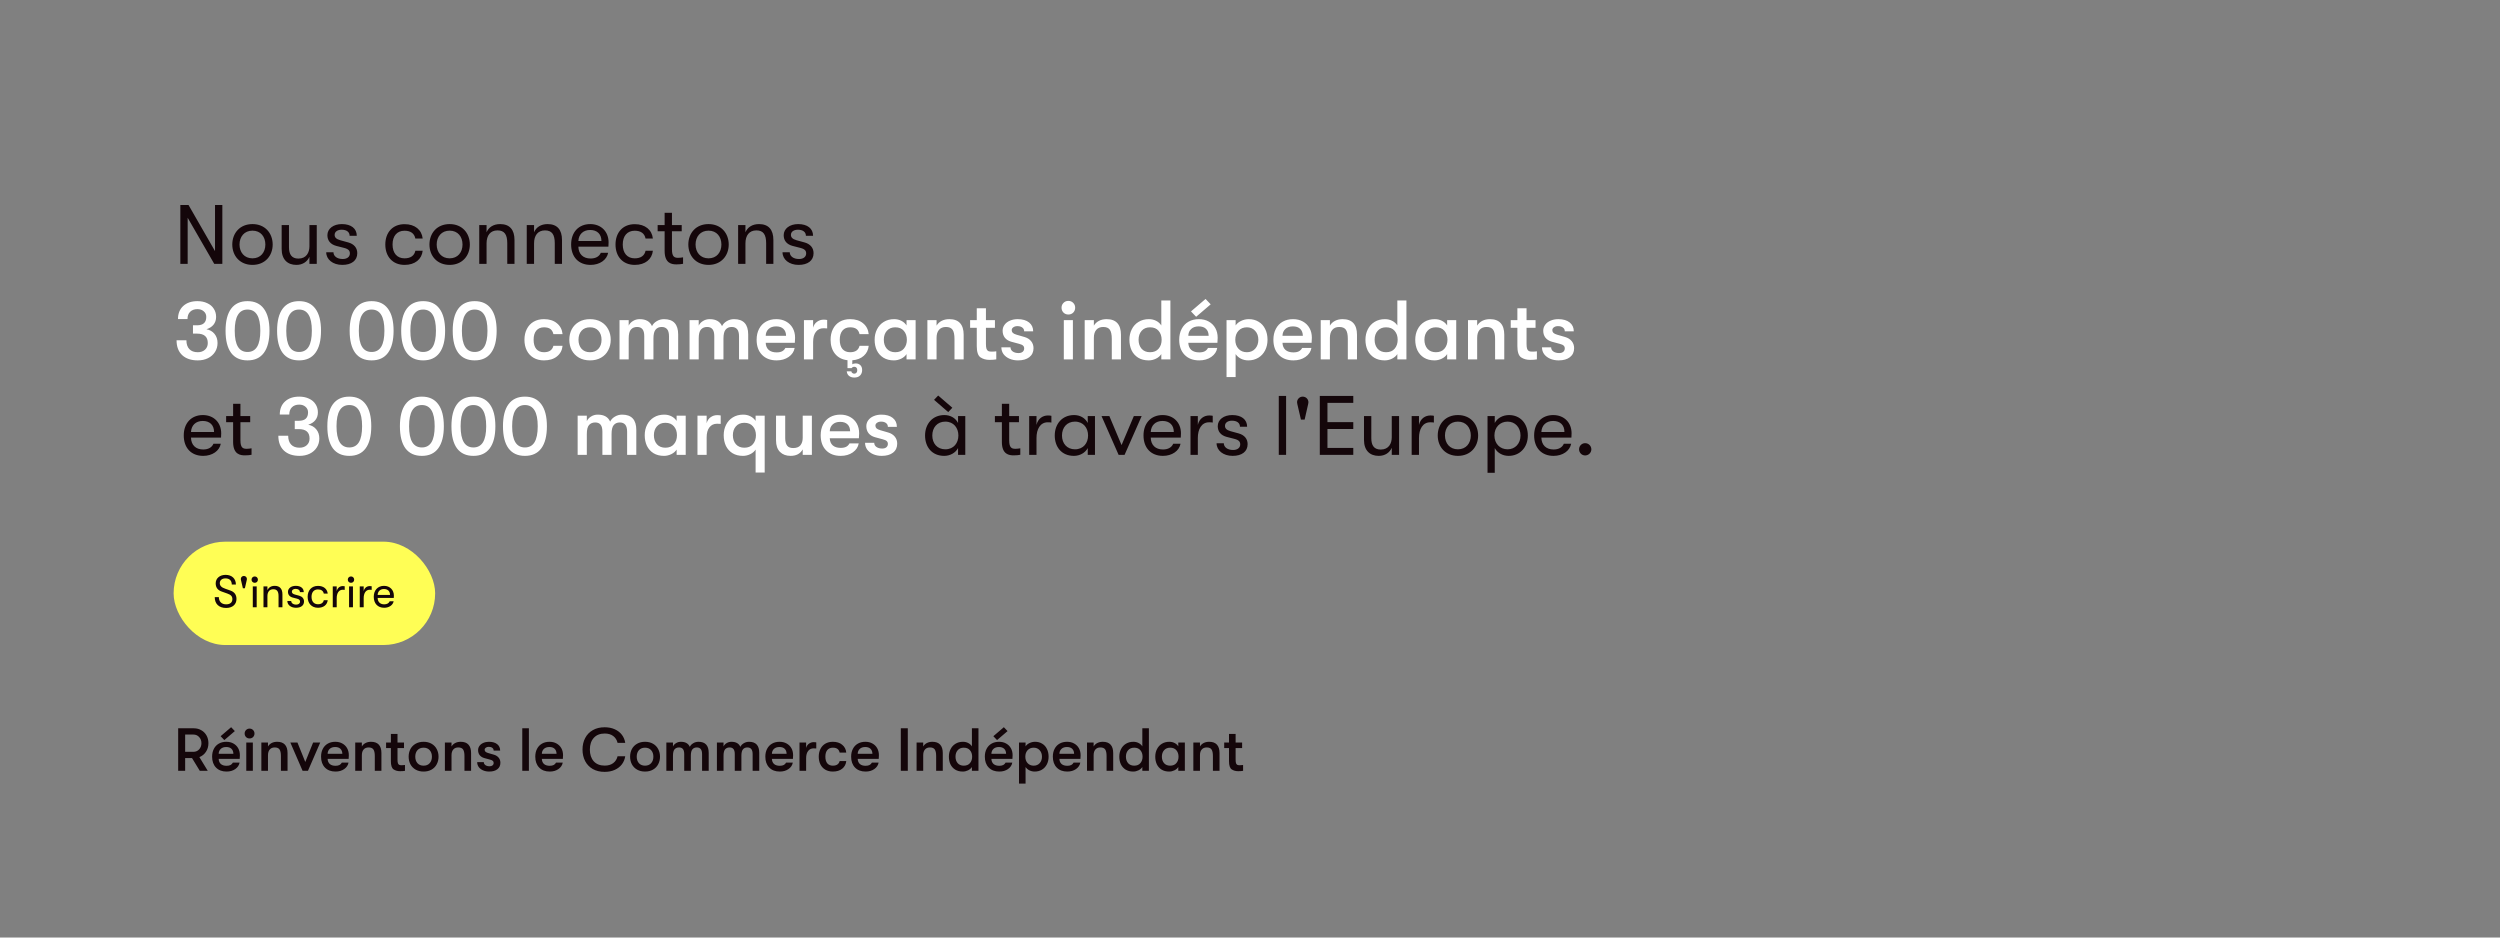 <svg width="1440" height="540" viewBox="0 0 1440 540" fill="none" xmlns="http://www.w3.org/2000/svg">
<rect x="0" y="0" width="1440" height="540" fill="#808080" stroke="none"/>
<rect x="100" y="312" width="150.649" height="59.532" rx="29.766" fill="#FFFE55"/>
<path d="M130.277 350.183C133.898 350.183 136.216 348.151 136.216 345.026C136.216 342.551 134.991 340.937 132.647 340.129L129.835 339.139C127.595 338.384 126.605 337.42 126.605 335.884C126.605 334.243 127.855 333.149 129.887 333.149C132.205 333.149 133.507 334.451 133.507 336.691H135.877C135.877 333.305 133.559 331.118 129.965 331.118C126.579 331.118 124.235 333.097 124.235 336.014C124.235 338.436 125.459 340.025 127.907 340.806L130.928 341.874C133.038 342.603 133.845 343.489 133.845 345.104C133.845 347.005 132.543 348.099 130.251 348.099C127.647 348.099 126.058 346.51 126.058 343.958H123.688C123.688 347.865 126.136 350.183 130.277 350.183ZM142.223 333.488C142.223 332.524 141.441 331.743 140.452 331.743C139.488 331.743 138.707 332.524 138.707 333.488C138.707 333.67 138.733 333.852 138.785 334.035L139.905 338.853H141.051L142.145 334.035C142.197 333.852 142.223 333.644 142.223 333.488ZM146.732 335.701C147.799 335.701 148.555 334.894 148.555 333.878C148.555 332.863 147.799 332.029 146.732 332.029C145.638 332.029 144.882 332.863 144.882 333.878C144.882 334.894 145.638 335.701 146.732 335.701ZM147.851 349.766V337.759H145.612V349.766H147.851ZM154.033 349.766V343.411C154.033 340.989 155.179 339.4 157.419 339.4C159.554 339.4 160.44 340.676 160.44 343.359V349.766H162.68V342.369C162.68 339.165 161.169 337.446 158.226 337.446C156.142 337.446 154.684 338.436 154.033 339.973V337.759H151.767V349.766H154.033ZM170.479 350.078C173.318 350.078 175.115 348.75 175.115 346.458C175.115 344.791 174.099 343.619 172.328 343.124L169.854 342.447C168.552 342.083 168.109 341.536 168.109 340.78C168.109 339.791 169.021 339.192 170.271 339.192C171.833 339.192 172.745 339.921 172.745 341.067H174.959C174.959 338.827 173.214 337.446 170.349 337.446C167.744 337.446 165.869 338.853 165.869 340.884C165.869 342.551 166.807 343.697 168.578 344.192L171.026 344.817C172.458 345.182 172.823 345.729 172.823 346.536C172.823 347.604 171.938 348.255 170.609 348.255C168.838 348.255 167.744 347.344 167.744 346.172H165.504C165.504 348.385 167.536 350.078 170.479 350.078ZM183.169 350.078C186.398 350.078 188.482 348.333 188.768 345.703H186.503C186.19 347.213 185.044 348.047 183.143 348.047C180.851 348.047 179.444 346.432 179.444 343.775C179.444 341.093 180.851 339.504 183.143 339.504C185.044 339.504 186.19 340.338 186.503 341.926H188.768C188.482 339.244 186.398 337.473 183.169 337.473C179.47 337.473 177.204 340.051 177.204 343.775C177.204 347.5 179.47 350.078 183.169 350.078ZM193.94 349.766V344.531C193.94 341.848 195.06 339.686 197.43 339.686C197.847 339.686 198.159 339.686 198.55 339.765V337.681C198.263 337.603 197.873 337.577 197.456 337.577C195.945 337.577 194.409 338.462 193.94 340.494V337.759H191.674V349.766H193.94ZM202.179 335.701C203.247 335.701 204.002 334.894 204.002 333.878C204.002 332.863 203.247 332.029 202.179 332.029C201.085 332.029 200.33 332.863 200.33 333.878C200.33 334.894 201.085 335.701 202.179 335.701ZM203.299 349.766V337.759H201.059V349.766H203.299ZM209.48 349.766V344.531C209.48 341.848 210.6 339.686 212.971 339.686C213.387 339.686 213.7 339.686 214.09 339.765V337.681C213.804 337.603 213.413 337.577 212.997 337.577C211.486 337.577 209.949 338.462 209.48 340.494V337.759H207.215V349.766H209.48ZM226.87 343.098C226.87 339.791 224.578 337.446 221.192 337.446C217.624 337.446 215.28 339.947 215.28 343.749C215.28 347.63 217.598 350.078 221.297 350.078C224.11 350.078 226.323 348.542 226.74 346.328H224.474C223.979 347.474 222.885 348.099 221.297 348.099C219.005 348.099 217.572 346.745 217.52 344.427H226.818C226.87 343.88 226.87 343.541 226.87 343.098ZM217.52 342.682C217.624 340.65 218.979 339.27 221.166 339.27C223.354 339.27 224.656 340.572 224.656 342.682H217.52Z" fill="#14060A"/>
<path d="M108.095 152V125.436L123.413 152H128.067V118.068H123.849V144.632L108.58 118.068H103.878V152H108.095ZM145.429 152.582C152.652 152.582 157.063 147.346 157.063 140.851C157.063 134.307 152.652 129.072 145.429 129.072C138.158 129.072 133.795 134.307 133.795 140.851C133.795 147.346 138.158 152.582 145.429 152.582ZM145.429 148.801C140.727 148.801 137.964 145.311 137.964 140.851C137.964 136.343 140.727 132.853 145.429 132.853C150.131 132.853 152.846 136.343 152.846 140.851C152.846 145.311 150.131 148.801 145.429 148.801ZM170.718 152.582C174.402 152.582 177.02 150.691 178.232 147.928V152H182.449V129.653H178.232V141.869C178.232 145.456 176.486 148.946 171.881 148.946C167.906 148.946 166.452 146.377 166.452 142.451V129.653H162.235V143.42C162.235 149.576 165.725 152.582 170.718 152.582ZM197.162 152.582C202.446 152.582 205.79 150.109 205.79 145.844C205.79 142.741 203.9 140.56 200.604 139.639L195.999 138.379C193.575 137.7 192.751 136.682 192.751 135.276C192.751 133.434 194.447 132.319 196.774 132.319C199.683 132.319 201.379 133.677 201.379 135.809H205.5C205.5 131.641 202.252 129.072 196.92 129.072C192.072 129.072 188.582 131.689 188.582 135.47C188.582 138.573 190.327 140.705 193.623 141.626L198.18 142.79C200.846 143.468 201.525 144.486 201.525 145.989C201.525 147.977 199.877 149.188 197.404 149.188C194.108 149.188 192.072 147.492 192.072 145.311H187.903C187.903 149.431 191.684 152.582 197.162 152.582ZM233.04 152.582C239.051 152.582 242.929 149.334 243.462 144.438H239.245C238.663 147.249 236.531 148.801 232.992 148.801C228.726 148.801 226.109 145.795 226.109 140.851C226.109 135.858 228.726 132.901 232.992 132.901C236.531 132.901 238.663 134.452 239.245 137.409H243.462C242.929 132.416 239.051 129.12 233.04 129.12C226.157 129.12 221.94 133.919 221.94 140.851C221.94 147.783 226.157 152.582 233.04 152.582ZM258.994 152.582C266.217 152.582 270.628 147.346 270.628 140.851C270.628 134.307 266.217 129.072 258.994 129.072C251.723 129.072 247.36 134.307 247.36 140.851C247.36 147.346 251.723 152.582 258.994 152.582ZM258.994 148.801C254.292 148.801 251.529 145.311 251.529 140.851C251.529 136.343 254.292 132.853 258.994 132.853C263.696 132.853 266.411 136.343 266.411 140.851C266.411 145.311 263.696 148.801 258.994 148.801ZM280.26 152V140.172C280.26 135.664 282.392 132.707 286.561 132.707C290.536 132.707 292.184 135.082 292.184 140.075V152H296.353V138.233C296.353 132.271 293.542 129.072 288.064 129.072C284.186 129.072 281.471 130.914 280.26 133.774V129.653H276.042V152H280.26ZM307.621 152V140.172C307.621 135.664 309.754 132.707 313.923 132.707C317.898 132.707 319.546 135.082 319.546 140.075V152H323.715V138.233C323.715 132.271 320.903 129.072 315.426 129.072C311.548 129.072 308.833 130.914 307.621 133.774V129.653H303.404V152H307.621ZM350.543 139.591C350.543 133.434 346.277 129.072 339.976 129.072C333.335 129.072 328.972 133.725 328.972 140.802C328.972 148.025 333.286 152.582 340.17 152.582C345.405 152.582 349.525 149.722 350.301 145.601H346.083C345.162 147.734 343.127 148.898 340.17 148.898C335.904 148.898 333.238 146.377 333.141 142.063H350.446C350.543 141.045 350.543 140.415 350.543 139.591ZM333.141 138.815C333.335 135.034 335.855 132.465 339.927 132.465C343.999 132.465 346.423 134.888 346.423 138.815H333.141ZM365.635 152.582C371.646 152.582 375.524 149.334 376.057 144.438H371.84C371.258 147.249 369.126 148.801 365.587 148.801C361.321 148.801 358.704 145.795 358.704 140.851C358.704 135.858 361.321 132.901 365.587 132.901C369.126 132.901 371.258 134.452 371.84 137.409H376.057C375.524 132.416 371.646 129.12 365.635 129.12C358.752 129.12 354.535 133.919 354.535 140.851C354.535 147.783 358.752 152.582 365.635 152.582ZM390.631 148.51C388.498 148.51 387.044 147.928 387.044 143.662V133.192H392.667V129.653H387.044V122.576H382.827V129.653H378.803V133.192H382.827V144.583C382.827 151.806 387.044 152.291 389.662 152.291C391.116 152.291 392.619 152.145 393.443 151.952V148.219C392.813 148.364 391.455 148.51 390.631 148.51ZM408.11 152.582C415.333 152.582 419.744 147.346 419.744 140.851C419.744 134.307 415.333 129.072 408.11 129.072C400.839 129.072 396.477 134.307 396.477 140.851C396.477 147.346 400.839 152.582 408.11 152.582ZM408.11 148.801C403.408 148.801 400.645 145.311 400.645 140.851C400.645 136.343 403.408 132.853 408.11 132.853C412.813 132.853 415.527 136.343 415.527 140.851C415.527 145.311 412.813 148.801 408.11 148.801ZM429.376 152V140.172C429.376 135.664 431.509 132.707 435.677 132.707C439.652 132.707 441.3 135.082 441.3 140.075V152H445.469V138.233C445.469 132.271 442.658 129.072 437.18 129.072C433.302 129.072 430.588 130.914 429.376 133.774V129.653H425.158V152H429.376ZM459.985 152.582C465.269 152.582 468.614 150.109 468.614 145.844C468.614 142.741 466.723 140.56 463.427 139.639L458.822 138.379C456.398 137.7 455.574 136.682 455.574 135.276C455.574 133.434 457.271 132.319 459.597 132.319C462.506 132.319 464.202 133.677 464.202 135.809H468.323C468.323 131.641 465.075 129.072 459.743 129.072C454.895 129.072 451.405 131.689 451.405 135.47C451.405 138.573 453.15 140.705 456.446 141.626L461.003 142.79C463.669 143.468 464.348 144.486 464.348 145.989C464.348 147.977 462.7 149.188 460.227 149.188C456.931 149.188 454.895 147.492 454.895 145.311H450.726C450.726 149.431 454.507 152.582 459.985 152.582Z" fill="#14060A"/>
<path d="M120.055 428.075C120.055 429.965 119.577 431.622 118.62 433.045C117.687 434.468 116.427 435.483 114.84 436.09L119.67 444H115.085L110.605 436.65H106.65V444H102.625V419.5H111.655C113.265 419.5 114.7 419.873 115.96 420.62C117.243 421.343 118.247 422.358 118.97 423.665C119.693 424.948 120.055 426.418 120.055 428.075ZM106.65 423.105V433.045H111.41C112.74 433.045 113.837 432.578 114.7 431.645C115.587 430.688 116.03 429.498 116.03 428.075C116.03 426.652 115.587 425.473 114.7 424.54C113.837 423.583 112.74 423.105 111.41 423.105H106.65ZM138.172 435.005C138.172 435.495 138.137 436.195 138.067 437.105H125.957C126.004 438.388 126.424 439.38 127.217 440.08C128.01 440.757 129.107 441.095 130.507 441.095C131.44 441.095 132.199 440.943 132.782 440.64C133.365 440.337 133.82 439.87 134.147 439.24H137.997C137.74 440.757 136.912 442.005 135.512 442.985C134.135 443.942 132.467 444.42 130.507 444.42C127.94 444.42 125.91 443.65 124.417 442.11C122.924 440.57 122.177 438.482 122.177 435.845C122.177 434.118 122.515 432.613 123.192 431.33C123.869 430.023 124.825 429.02 126.062 428.32C127.299 427.62 128.734 427.27 130.367 427.27C131.907 427.27 133.26 427.597 134.427 428.25C135.617 428.903 136.539 429.813 137.192 430.98C137.845 432.147 138.172 433.488 138.172 435.005ZM134.427 434.2C134.404 432.94 134.03 431.972 133.307 431.295C132.607 430.618 131.604 430.28 130.297 430.28C128.967 430.28 127.917 430.642 127.147 431.365C126.377 432.088 125.98 433.033 125.957 434.2H134.427ZM135.267 421.11L129.212 426.29L127.077 424.05L133.132 418.87L135.267 421.11ZM143.749 425.345C142.933 425.345 142.256 425.077 141.719 424.54C141.183 423.98 140.914 423.303 140.914 422.51C140.914 421.717 141.183 421.052 141.719 420.515C142.256 419.955 142.933 419.675 143.749 419.675C144.566 419.675 145.243 419.955 145.779 420.515C146.316 421.052 146.584 421.717 146.584 422.51C146.584 423.303 146.316 423.98 145.779 424.54C145.243 425.077 144.566 425.345 143.749 425.345ZM145.639 444H141.859V427.69H145.639V444ZM150.541 444V427.69H154.356V429.965C154.869 429.102 155.581 428.437 156.491 427.97C157.401 427.503 158.462 427.27 159.676 427.27C161.636 427.27 163.117 427.818 164.121 428.915C165.124 430.012 165.626 431.622 165.626 433.745V444H161.811V435.495C161.811 433.722 161.542 432.45 161.006 431.68C160.469 430.91 159.547 430.525 158.241 430.525C157.004 430.525 156.047 430.922 155.371 431.715C154.694 432.485 154.356 433.593 154.356 435.04V444H150.541ZM177.381 444H174.301L167.231 427.69H171.326L175.841 438.89L180.356 427.69H184.451L177.381 444ZM200.926 435.005C200.926 435.495 200.891 436.195 200.821 437.105H188.711C188.758 438.388 189.178 439.38 189.971 440.08C190.764 440.757 191.861 441.095 193.261 441.095C194.194 441.095 194.953 440.943 195.536 440.64C196.119 440.337 196.574 439.87 196.901 439.24H200.751C200.494 440.757 199.666 442.005 198.266 442.985C196.889 443.942 195.221 444.42 193.261 444.42C190.694 444.42 188.664 443.65 187.171 442.11C185.678 440.57 184.931 438.482 184.931 435.845C184.931 434.118 185.269 432.613 185.946 431.33C186.623 430.023 187.579 429.02 188.816 428.32C190.053 427.62 191.488 427.27 193.121 427.27C194.661 427.27 196.014 427.597 197.181 428.25C198.371 428.903 199.293 429.813 199.946 430.98C200.599 432.147 200.926 433.488 200.926 435.005ZM197.181 434.2C197.158 432.94 196.784 431.972 196.061 431.295C195.361 430.618 194.358 430.28 193.051 430.28C191.721 430.28 190.671 430.642 189.901 431.365C189.131 432.088 188.734 433.033 188.711 434.2H197.181ZM204.613 444V427.69H208.428V429.965C208.941 429.102 209.653 428.437 210.563 427.97C211.473 427.503 212.535 427.27 213.748 427.27C215.708 427.27 217.19 427.818 218.193 428.915C219.196 430.012 219.698 431.622 219.698 433.745V444H215.883V435.495C215.883 433.722 215.615 432.45 215.078 431.68C214.541 430.91 213.62 430.525 212.313 430.525C211.076 430.525 210.12 430.922 209.443 431.715C208.766 432.485 208.428 433.593 208.428 435.04V444H204.613ZM231.344 440.78C232.114 440.78 232.755 440.733 233.269 440.64V444C232.475 444.14 231.53 444.21 230.434 444.21C228.987 444.21 227.739 443.86 226.689 443.16C225.662 442.437 225.149 440.873 225.149 438.47V430.875H222.384V427.69H225.149V422.755H228.964V427.69H232.709V430.875H228.964V437.595C228.964 438.505 229.045 439.193 229.209 439.66C229.395 440.103 229.652 440.407 229.979 440.57C230.329 440.71 230.784 440.78 231.344 440.78ZM243.99 444.42C242.24 444.42 240.712 444.047 239.405 443.3C238.099 442.553 237.095 441.527 236.395 440.22C235.719 438.913 235.38 437.455 235.38 435.845C235.38 434.235 235.719 432.777 236.395 431.47C237.095 430.163 238.099 429.137 239.405 428.39C240.712 427.643 242.24 427.27 243.99 427.27C245.74 427.27 247.269 427.643 248.575 428.39C249.882 429.137 250.874 430.163 251.55 431.47C252.25 432.777 252.6 434.235 252.6 435.845C252.6 437.455 252.25 438.913 251.55 440.22C250.874 441.527 249.882 442.553 248.575 443.3C247.269 444.047 245.74 444.42 243.99 444.42ZM243.99 441.025C245.484 441.025 246.65 440.547 247.49 439.59C248.354 438.633 248.785 437.385 248.785 435.845C248.785 434.305 248.354 433.057 247.49 432.1C246.65 431.143 245.484 430.665 243.99 430.665C242.497 430.665 241.319 431.143 240.455 432.1C239.615 433.057 239.195 434.305 239.195 435.845C239.195 437.385 239.615 438.633 240.455 439.59C241.319 440.547 242.497 441.025 243.99 441.025ZM256.259 444V427.69H260.074V429.965C260.587 429.102 261.299 428.437 262.209 427.97C263.119 427.503 264.18 427.27 265.394 427.27C267.354 427.27 268.835 427.818 269.839 428.915C270.842 430.012 271.344 431.622 271.344 433.745V444H267.529V435.495C267.529 433.722 267.26 432.45 266.724 431.68C266.187 430.91 265.265 430.525 263.959 430.525C262.722 430.525 261.765 430.922 261.089 431.715C260.412 432.485 260.074 433.593 260.074 435.04V444H256.259ZM281.788 444.42C280.481 444.42 279.291 444.187 278.218 443.72C277.168 443.253 276.339 442.612 275.733 441.795C275.149 440.955 274.858 440.022 274.858 438.995H278.673C278.673 439.695 278.976 440.267 279.583 440.71C280.213 441.153 281.018 441.375 281.998 441.375C282.721 441.375 283.293 441.2 283.713 440.85C284.133 440.5 284.343 440.033 284.343 439.45C284.343 438.96 284.191 438.575 283.888 438.295C283.608 437.992 283.048 437.735 282.208 437.525L278.953 436.65C277.809 436.323 276.923 435.763 276.293 434.97C275.686 434.177 275.383 433.208 275.383 432.065C275.383 431.155 275.651 430.338 276.188 429.615C276.724 428.868 277.471 428.297 278.428 427.9C279.384 427.48 280.458 427.27 281.648 427.27C283.654 427.27 285.229 427.725 286.373 428.635C287.516 429.545 288.088 430.782 288.088 432.345H284.343C284.343 431.668 284.086 431.143 283.573 430.77C283.083 430.373 282.394 430.175 281.508 430.175C280.831 430.175 280.271 430.338 279.828 430.665C279.384 430.968 279.163 431.365 279.163 431.855C279.163 432.298 279.314 432.672 279.618 432.975C279.944 433.278 280.469 433.535 281.193 433.745L284.448 434.69C285.614 435.017 286.536 435.588 287.213 436.405C287.889 437.222 288.228 438.202 288.228 439.345C288.228 440.932 287.644 442.18 286.478 443.09C285.334 443.977 283.771 444.42 281.788 444.42ZM304.644 444H300.829V419.5H304.644V444ZM324.315 435.005C324.315 435.495 324.28 436.195 324.21 437.105H312.1C312.146 438.388 312.566 439.38 313.36 440.08C314.153 440.757 315.25 441.095 316.65 441.095C317.583 441.095 318.341 440.943 318.925 440.64C319.508 440.337 319.963 439.87 320.29 439.24H324.14C323.883 440.757 323.055 442.005 321.655 442.985C320.278 443.942 318.61 444.42 316.65 444.42C314.083 444.42 312.053 443.65 310.56 442.11C309.066 440.57 308.32 438.482 308.32 435.845C308.32 434.118 308.658 432.613 309.335 431.33C310.011 430.023 310.968 429.02 312.205 428.32C313.441 427.62 314.876 427.27 316.51 427.27C318.05 427.27 319.403 427.597 320.57 428.25C321.76 428.903 322.681 429.813 323.335 430.98C323.988 432.147 324.315 433.488 324.315 435.005ZM320.57 434.2C320.546 432.94 320.173 431.972 319.45 431.295C318.75 430.618 317.746 430.28 316.44 430.28C315.11 430.28 314.06 430.642 313.29 431.365C312.52 432.088 312.123 433.033 312.1 434.2H320.57ZM348.267 444.595C345.653 444.595 343.39 444.058 341.477 442.985C339.563 441.888 338.093 440.372 337.067 438.435C336.04 436.475 335.527 434.247 335.527 431.75C335.527 429.253 336.04 427.037 337.067 425.1C338.093 423.14 339.563 421.623 341.477 420.55C343.39 419.453 345.653 418.905 348.267 418.905C350.46 418.905 352.408 419.29 354.112 420.06C355.815 420.83 357.18 421.892 358.207 423.245C359.233 424.598 359.875 426.15 360.132 427.9H355.722C355.325 426.22 354.485 424.902 353.202 423.945C351.942 422.988 350.308 422.51 348.302 422.51C345.618 422.51 343.518 423.35 342.002 425.03C340.508 426.687 339.762 428.927 339.762 431.75C339.762 434.573 340.508 436.825 342.002 438.505C343.518 440.162 345.618 440.99 348.302 440.99C350.308 440.99 351.942 440.512 353.202 439.555C354.485 438.598 355.325 437.28 355.722 435.6H360.132C359.875 437.35 359.233 438.902 358.207 440.255C357.18 441.608 355.815 442.67 354.112 443.44C352.408 444.21 350.46 444.595 348.267 444.595ZM371.549 444.42C369.799 444.42 368.271 444.047 366.964 443.3C365.657 442.553 364.654 441.527 363.954 440.22C363.277 438.913 362.939 437.455 362.939 435.845C362.939 434.235 363.277 432.777 363.954 431.47C364.654 430.163 365.657 429.137 366.964 428.39C368.271 427.643 369.799 427.27 371.549 427.27C373.299 427.27 374.827 427.643 376.134 428.39C377.441 429.137 378.432 430.163 379.109 431.47C379.809 432.777 380.159 434.235 380.159 435.845C380.159 437.455 379.809 438.913 379.109 440.22C378.432 441.527 377.441 442.553 376.134 443.3C374.827 444.047 373.299 444.42 371.549 444.42ZM371.549 441.025C373.042 441.025 374.209 440.547 375.049 439.59C375.912 438.633 376.344 437.385 376.344 435.845C376.344 434.305 375.912 433.057 375.049 432.1C374.209 431.143 373.042 430.665 371.549 430.665C370.056 430.665 368.877 431.143 368.014 432.1C367.174 433.057 366.754 434.305 366.754 435.845C366.754 437.385 367.174 438.633 368.014 439.59C368.877 440.547 370.056 441.025 371.549 441.025ZM383.817 444V427.69H387.632V429.965C388.006 429.172 388.601 428.53 389.417 428.04C390.234 427.527 391.156 427.27 392.182 427.27C394.772 427.27 396.487 428.238 397.327 430.175C397.724 429.335 398.377 428.647 399.287 428.11C400.197 427.55 401.212 427.27 402.332 427.27C406.252 427.27 408.212 429.405 408.212 433.675V444H404.397V434.41C404.397 433.08 404.141 432.1 403.627 431.47C403.114 430.84 402.356 430.525 401.352 430.525C400.279 430.525 399.439 430.887 398.832 431.61C398.226 432.31 397.922 433.558 397.922 435.355V444H394.107V434.375C394.107 433.045 393.862 432.077 393.372 431.47C392.882 430.84 392.136 430.525 391.132 430.525C390.036 430.525 389.172 430.887 388.542 431.61C387.936 432.31 387.632 433.558 387.632 435.355V444H383.817ZM412.938 444V427.69H416.753V429.965C417.127 429.172 417.722 428.53 418.538 428.04C419.355 427.527 420.277 427.27 421.303 427.27C423.893 427.27 425.608 428.238 426.448 430.175C426.845 429.335 427.498 428.647 428.408 428.11C429.318 427.55 430.333 427.27 431.453 427.27C435.373 427.27 437.333 429.405 437.333 433.675V444H433.518V434.41C433.518 433.08 433.262 432.1 432.748 431.47C432.235 430.84 431.477 430.525 430.473 430.525C429.4 430.525 428.56 430.887 427.953 431.61C427.347 432.31 427.043 433.558 427.043 435.355V444H423.228V434.375C423.228 433.045 422.983 432.077 422.493 431.47C422.003 430.84 421.257 430.525 420.253 430.525C419.157 430.525 418.293 430.887 417.663 431.61C417.057 432.31 416.753 433.558 416.753 435.355V444H412.938ZM456.829 435.005C456.829 435.495 456.794 436.195 456.724 437.105H444.614C444.661 438.388 445.081 439.38 445.874 440.08C446.668 440.757 447.764 441.095 449.164 441.095C450.098 441.095 450.856 440.943 451.439 440.64C452.023 440.337 452.478 439.87 452.804 439.24H456.654C456.398 440.757 455.569 442.005 454.169 442.985C452.793 443.942 451.124 444.42 449.164 444.42C446.598 444.42 444.568 443.65 443.074 442.11C441.581 440.57 440.834 438.482 440.834 435.845C440.834 434.118 441.173 432.613 441.849 431.33C442.526 430.023 443.483 429.02 444.719 428.32C445.956 427.62 447.391 427.27 449.024 427.27C450.564 427.27 451.918 427.597 453.084 428.25C454.274 428.903 455.196 429.813 455.849 430.98C456.503 432.147 456.829 433.488 456.829 435.005ZM453.084 434.2C453.061 432.94 452.688 431.972 451.964 431.295C451.264 430.618 450.261 430.28 448.954 430.28C447.624 430.28 446.574 430.642 445.804 431.365C445.034 432.088 444.638 433.033 444.614 434.2H453.084ZM460.516 444V427.69H464.331V430.84C464.611 429.743 465.16 428.915 465.976 428.355C466.793 427.772 467.691 427.48 468.671 427.48C469.301 427.48 469.803 427.527 470.176 427.62V431.12C469.78 431.073 469.278 431.05 468.671 431.05C467.318 431.05 466.256 431.552 465.486 432.555C464.716 433.535 464.331 434.947 464.331 436.79V444H460.516ZM479.716 444.42C478.059 444.42 476.613 444.058 475.376 443.335C474.163 442.612 473.229 441.608 472.576 440.325C471.923 439.018 471.596 437.525 471.596 435.845C471.596 434.165 471.923 432.683 472.576 431.4C473.229 430.093 474.163 429.078 475.376 428.355C476.613 427.632 478.059 427.27 479.716 427.27C481.956 427.27 483.753 427.842 485.106 428.985C486.483 430.105 487.264 431.61 487.451 433.5H483.636C483.426 432.543 483.006 431.832 482.376 431.365C481.746 430.898 480.859 430.665 479.716 430.665C478.363 430.665 477.301 431.12 476.531 432.03C475.784 432.917 475.411 434.188 475.411 435.845C475.411 437.502 475.784 438.785 476.531 439.695C477.301 440.582 478.363 441.025 479.716 441.025C481.886 441.025 483.193 440.138 483.636 438.365H487.451C487.264 440.208 486.483 441.678 485.106 442.775C483.753 443.872 481.956 444.42 479.716 444.42ZM506.253 435.005C506.253 435.495 506.218 436.195 506.148 437.105H494.038C494.085 438.388 494.505 439.38 495.298 440.08C496.092 440.757 497.188 441.095 498.588 441.095C499.522 441.095 500.28 440.943 500.863 440.64C501.447 440.337 501.902 439.87 502.228 439.24H506.078C505.822 440.757 504.993 442.005 503.593 442.985C502.217 443.942 500.548 444.42 498.588 444.42C496.022 444.42 493.992 443.65 492.498 442.11C491.005 440.57 490.258 438.482 490.258 435.845C490.258 434.118 490.597 432.613 491.273 431.33C491.95 430.023 492.907 429.02 494.143 428.32C495.38 427.62 496.815 427.27 498.448 427.27C499.988 427.27 501.342 427.597 502.508 428.25C503.698 428.903 504.62 429.813 505.273 430.98C505.927 432.147 506.253 433.488 506.253 435.005ZM502.508 434.2C502.485 432.94 502.112 431.972 501.388 431.295C500.688 430.618 499.685 430.28 498.378 430.28C497.048 430.28 495.998 430.642 495.228 431.365C494.458 432.088 494.062 433.033 494.038 434.2H502.508ZM522.89 444H518.865V419.5H522.89V444ZM527.953 444V427.69H531.768V429.965C532.281 429.102 532.993 428.437 533.903 427.97C534.813 427.503 535.875 427.27 537.088 427.27C539.048 427.27 540.53 427.818 541.533 428.915C542.536 430.012 543.038 431.622 543.038 433.745V444H539.223V435.495C539.223 433.722 538.955 432.45 538.418 431.68C537.881 430.91 536.96 430.525 535.653 430.525C534.416 430.525 533.46 430.922 532.783 431.715C532.106 432.485 531.768 433.593 531.768 435.04V444H527.953ZM559.817 419.5H563.597V444H559.817V441.795C559.327 442.588 558.58 443.23 557.577 443.72C556.597 444.187 555.594 444.42 554.567 444.42C552.864 444.42 551.405 444.047 550.192 443.3C549.002 442.553 548.092 441.538 547.462 440.255C546.855 438.948 546.552 437.478 546.552 435.845C546.552 434.235 546.879 432.788 547.532 431.505C548.185 430.198 549.119 429.172 550.332 428.425C551.569 427.655 553.015 427.27 554.672 427.27C555.769 427.27 556.772 427.503 557.682 427.97C558.592 428.437 559.304 429.078 559.817 429.895V419.5ZM555.127 441.025C556.69 441.025 557.88 440.535 558.697 439.555C559.537 438.575 559.957 437.338 559.957 435.845C559.957 434.352 559.537 433.115 558.697 432.135C557.88 431.155 556.69 430.665 555.127 430.665C553.657 430.665 552.49 431.155 551.627 432.135C550.787 433.092 550.367 434.328 550.367 435.845C550.367 437.362 550.787 438.61 551.627 439.59C552.49 440.547 553.657 441.025 555.127 441.025ZM583.26 435.005C583.26 435.495 583.225 436.195 583.155 437.105H571.045C571.092 438.388 571.512 439.38 572.305 440.08C573.098 440.757 574.195 441.095 575.595 441.095C576.528 441.095 577.287 440.943 577.87 440.64C578.453 440.337 578.908 439.87 579.235 439.24H583.085C582.828 440.757 582 442.005 580.6 442.985C579.223 443.942 577.555 444.42 575.595 444.42C573.028 444.42 570.998 443.65 569.505 442.11C568.012 440.57 567.265 438.482 567.265 435.845C567.265 434.118 567.603 432.613 568.28 431.33C568.957 430.023 569.913 429.02 571.15 428.32C572.387 427.62 573.822 427.27 575.455 427.27C576.995 427.27 578.348 427.597 579.515 428.25C580.705 428.903 581.627 429.813 582.28 430.98C582.933 432.147 583.26 433.488 583.26 435.005ZM579.515 434.2C579.492 432.94 579.118 431.972 578.395 431.295C577.695 430.618 576.692 430.28 575.385 430.28C574.055 430.28 573.005 430.642 572.235 431.365C571.465 432.088 571.068 433.033 571.045 434.2H579.515ZM580.355 421.11L574.3 426.29L572.165 424.05L578.22 418.87L580.355 421.11ZM596.222 427.27C597.762 427.27 599.115 427.632 600.282 428.355C601.472 429.055 602.382 430.058 603.012 431.365C603.665 432.648 603.992 434.142 603.992 435.845C603.992 437.502 603.654 438.983 602.977 440.29C602.3 441.597 601.355 442.612 600.142 443.335C598.929 444.058 597.54 444.42 595.977 444.42C594.904 444.42 593.889 444.187 592.932 443.72C591.975 443.23 591.24 442.588 590.727 441.795V451.35H586.947V427.69H590.727V429.895C591.24 429.102 591.999 428.472 593.002 428.005C594.005 427.515 595.079 427.27 596.222 427.27ZM595.417 441.025C596.817 441.025 597.96 440.547 598.847 439.59C599.734 438.61 600.177 437.362 600.177 435.845C600.177 434.328 599.734 433.092 598.847 432.135C597.96 431.155 596.817 430.665 595.417 430.665C593.97 430.665 592.804 431.143 591.917 432.1C591.03 433.057 590.587 434.305 590.587 435.845C590.587 437.385 591.03 438.633 591.917 439.59C592.804 440.547 593.97 441.025 595.417 441.025ZM622.43 435.005C622.43 435.495 622.395 436.195 622.325 437.105H610.215C610.262 438.388 610.682 439.38 611.475 440.08C612.268 440.757 613.365 441.095 614.765 441.095C615.698 441.095 616.457 440.943 617.04 440.64C617.623 440.337 618.078 439.87 618.405 439.24H622.255C621.998 440.757 621.17 442.005 619.77 442.985C618.393 443.942 616.725 444.42 614.765 444.42C612.198 444.42 610.168 443.65 608.675 442.11C607.182 440.57 606.435 438.482 606.435 435.845C606.435 434.118 606.773 432.613 607.45 431.33C608.127 430.023 609.083 429.02 610.32 428.32C611.557 427.62 612.992 427.27 614.625 427.27C616.165 427.27 617.518 427.597 618.685 428.25C619.875 428.903 620.797 429.813 621.45 430.98C622.103 432.147 622.43 433.488 622.43 435.005ZM618.685 434.2C618.662 432.94 618.288 431.972 617.565 431.295C616.865 430.618 615.862 430.28 614.555 430.28C613.225 430.28 612.175 430.642 611.405 431.365C610.635 432.088 610.238 433.033 610.215 434.2H618.685ZM626.117 444V427.69H629.932V429.965C630.445 429.102 631.157 428.437 632.067 427.97C632.977 427.503 634.039 427.27 635.252 427.27C637.212 427.27 638.694 427.818 639.697 428.915C640.7 430.012 641.202 431.622 641.202 433.745V444H637.387V435.495C637.387 433.722 637.119 432.45 636.582 431.68C636.045 430.91 635.124 430.525 633.817 430.525C632.58 430.525 631.624 430.922 630.947 431.715C630.27 432.485 629.932 433.593 629.932 435.04V444H626.117ZM657.981 419.5H661.761V444H657.981V441.795C657.491 442.588 656.745 443.23 655.741 443.72C654.761 444.187 653.758 444.42 652.731 444.42C651.028 444.42 649.57 444.047 648.356 443.3C647.166 442.553 646.256 441.538 645.626 440.255C645.02 438.948 644.716 437.478 644.716 435.845C644.716 434.235 645.043 432.788 645.696 431.505C646.35 430.198 647.283 429.172 648.496 428.425C649.733 427.655 651.18 427.27 652.836 427.27C653.933 427.27 654.936 427.503 655.846 427.97C656.756 428.437 657.468 429.078 657.981 429.895V419.5ZM653.291 441.025C654.855 441.025 656.045 440.535 656.861 439.555C657.701 438.575 658.121 437.338 658.121 435.845C658.121 434.352 657.701 433.115 656.861 432.135C656.045 431.155 654.855 430.665 653.291 430.665C651.821 430.665 650.655 431.155 649.791 432.135C648.951 433.092 648.531 434.328 648.531 435.845C648.531 437.362 648.951 438.61 649.791 439.59C650.655 440.547 651.821 441.025 653.291 441.025ZM673.444 444.42C671.741 444.42 670.282 444.047 669.069 443.3C667.879 442.553 666.969 441.538 666.339 440.255C665.732 438.948 665.429 437.478 665.429 435.845C665.429 434.235 665.756 432.788 666.409 431.505C667.062 430.198 667.996 429.172 669.209 428.425C670.446 427.655 671.892 427.27 673.549 427.27C674.646 427.27 675.649 427.503 676.559 427.97C677.469 428.437 678.181 429.078 678.694 429.895V427.69H682.474V444H678.694V441.795C678.204 442.588 677.457 443.23 676.454 443.72C675.474 444.187 674.471 444.42 673.444 444.42ZM674.004 441.025C675.567 441.025 676.757 440.535 677.574 439.555C678.414 438.575 678.834 437.338 678.834 435.845C678.834 434.352 678.414 433.115 677.574 432.135C676.757 431.155 675.567 430.665 674.004 430.665C672.534 430.665 671.367 431.155 670.504 432.135C669.664 433.092 669.244 434.328 669.244 435.845C669.244 437.362 669.664 438.61 670.504 439.59C671.367 440.547 672.534 441.025 674.004 441.025ZM687.367 444V427.69H691.182V429.965C691.695 429.102 692.407 428.437 693.317 427.97C694.227 427.503 695.289 427.27 696.502 427.27C698.462 427.27 699.944 427.818 700.947 428.915C701.95 430.012 702.452 431.622 702.452 433.745V444H698.637V435.495C698.637 433.722 698.369 432.45 697.832 431.68C697.295 430.91 696.374 430.525 695.067 430.525C693.83 430.525 692.874 430.922 692.197 431.715C691.52 432.485 691.182 433.593 691.182 435.04V444H687.367ZM714.098 440.78C714.868 440.78 715.509 440.733 716.023 440.64V444C715.229 444.14 714.284 444.21 713.188 444.21C711.741 444.21 710.493 443.86 709.443 443.16C708.416 442.437 707.903 440.873 707.903 438.47V430.875H705.138V427.69H707.903V422.755H711.718V427.69H715.463V430.875H711.718V437.595C711.718 438.505 711.799 439.193 711.963 439.66C712.149 440.103 712.406 440.407 712.733 440.57C713.083 440.71 713.538 440.78 714.098 440.78Z" fill="#14060A"/>
<path d="M113.912 207.582C110.067 207.582 107.061 206.564 104.896 204.528C102.763 202.492 101.697 199.648 101.697 195.996H107.368C107.368 198.194 107.934 199.89 109.065 201.086C110.196 202.282 111.812 202.88 113.912 202.88C115.625 202.88 117.015 202.395 118.081 201.425C119.147 200.456 119.681 199.179 119.681 197.596C119.681 193.976 117.612 192.167 113.476 192.167H111.149V187.368H113.524C117.047 187.368 118.808 185.752 118.808 182.52C118.808 181.195 118.323 180.129 117.354 179.321C116.417 178.481 115.205 178.061 113.718 178.061C111.941 178.061 110.535 178.578 109.501 179.612C108.499 180.614 107.998 182.003 107.998 183.781H102.521C102.521 180.614 103.522 178.109 105.526 176.267C107.562 174.393 110.293 173.456 113.718 173.456C115.851 173.456 117.726 173.843 119.341 174.619C120.989 175.362 122.25 176.429 123.122 177.818C124.027 179.176 124.48 180.743 124.48 182.52C124.48 184.265 123.995 185.752 123.025 186.98C122.088 188.176 120.715 189.064 118.905 189.646C120.844 190.002 122.395 190.89 123.559 192.312C124.722 193.734 125.304 195.479 125.304 197.547C125.304 199.486 124.819 201.215 123.849 202.734C122.88 204.253 121.523 205.449 119.778 206.321C118.065 207.162 116.11 207.582 113.912 207.582ZM142.574 207.582C138.437 207.582 135.286 206.144 133.121 203.267C130.988 200.359 129.922 196.109 129.922 190.519C129.922 184.928 130.988 180.694 133.121 177.818C135.286 174.91 138.437 173.456 142.574 173.456C146.71 173.456 149.845 174.91 151.978 177.818C154.143 180.694 155.225 184.928 155.225 190.519C155.225 196.109 154.143 200.359 151.978 203.267C149.845 206.144 146.71 207.582 142.574 207.582ZM142.574 202.734C145.03 202.734 146.872 201.732 148.1 199.729C149.328 197.693 149.942 194.623 149.942 190.519C149.942 186.414 149.328 183.361 148.1 181.357C146.872 179.321 145.03 178.303 142.574 178.303C140.118 178.303 138.275 179.321 137.047 181.357C135.819 183.361 135.205 186.414 135.205 190.519C135.205 194.623 135.819 197.693 137.047 199.729C138.275 201.732 140.118 202.734 142.574 202.734ZM172.255 207.582C168.118 207.582 164.967 206.144 162.802 203.267C160.669 200.359 159.603 196.109 159.603 190.519C159.603 184.928 160.669 180.694 162.802 177.818C164.967 174.91 168.118 173.456 172.255 173.456C176.391 173.456 179.526 174.91 181.659 177.818C183.824 180.694 184.907 184.928 184.907 190.519C184.907 196.109 183.824 200.359 181.659 203.267C179.526 206.144 176.391 207.582 172.255 207.582ZM172.255 202.734C174.711 202.734 176.553 201.732 177.781 199.729C179.009 197.693 179.623 194.623 179.623 190.519C179.623 186.414 179.009 183.361 177.781 181.357C176.553 179.321 174.711 178.303 172.255 178.303C169.799 178.303 167.957 179.321 166.729 181.357C165.501 183.361 164.887 186.414 164.887 190.519C164.887 194.623 165.501 197.693 166.729 199.729C167.957 201.732 169.799 202.734 172.255 202.734ZM214.055 207.582C209.918 207.582 206.767 206.144 204.602 203.267C202.469 200.359 201.403 196.109 201.403 190.519C201.403 184.928 202.469 180.694 204.602 177.818C206.767 174.91 209.918 173.456 214.055 173.456C218.191 173.456 221.326 174.91 223.459 177.818C225.624 180.694 226.706 184.928 226.706 190.519C226.706 196.109 225.624 200.359 223.459 203.267C221.326 206.144 218.191 207.582 214.055 207.582ZM214.055 202.734C216.511 202.734 218.353 201.732 219.581 199.729C220.809 197.693 221.423 194.623 221.423 190.519C221.423 186.414 220.809 183.361 219.581 181.357C218.353 179.321 216.511 178.303 214.055 178.303C211.599 178.303 209.757 179.321 208.529 181.357C207.301 183.361 206.686 186.414 206.686 190.519C206.686 194.623 207.301 197.693 208.529 199.729C209.757 201.732 211.599 202.734 214.055 202.734ZM243.736 207.582C239.599 207.582 236.448 206.144 234.283 203.267C232.15 200.359 231.084 196.109 231.084 190.519C231.084 184.928 232.15 180.694 234.283 177.818C236.448 174.91 239.599 173.456 243.736 173.456C247.872 173.456 251.007 174.91 253.14 177.818C255.305 180.694 256.388 184.928 256.388 190.519C256.388 196.109 255.305 200.359 253.14 203.267C251.007 206.144 247.872 207.582 243.736 207.582ZM243.736 202.734C246.192 202.734 248.034 201.732 249.262 199.729C250.49 197.693 251.104 194.623 251.104 190.519C251.104 186.414 250.49 183.361 249.262 181.357C248.034 179.321 246.192 178.303 243.736 178.303C241.28 178.303 239.438 179.321 238.21 181.357C236.982 183.361 236.368 186.414 236.368 190.519C236.368 194.623 236.982 197.693 238.21 199.729C239.438 201.732 241.28 202.734 243.736 202.734ZM273.417 207.582C269.281 207.582 266.13 206.144 263.965 203.267C261.832 200.359 260.765 196.109 260.765 190.519C260.765 184.928 261.832 180.694 263.965 177.818C266.13 174.91 269.281 173.456 273.417 173.456C277.554 173.456 280.688 174.91 282.821 177.818C284.986 180.694 286.069 184.928 286.069 190.519C286.069 196.109 284.986 200.359 282.821 203.267C280.688 206.144 277.554 207.582 273.417 207.582ZM273.417 202.734C275.873 202.734 277.715 201.732 278.943 199.729C280.171 197.693 280.785 194.623 280.785 190.519C280.785 186.414 280.171 183.361 278.943 181.357C277.715 179.321 275.873 178.303 273.417 178.303C270.961 178.303 269.119 179.321 267.891 181.357C266.663 183.361 266.049 186.414 266.049 190.519C266.049 194.623 266.663 197.693 267.891 199.729C269.119 201.732 270.961 202.734 273.417 202.734ZM313.326 207.582C311.032 207.582 309.028 207.081 307.316 206.079C305.635 205.077 304.342 203.688 303.438 201.91C302.533 200.1 302.08 198.032 302.08 195.705C302.08 193.379 302.533 191.327 303.438 189.549C304.342 187.739 305.635 186.334 307.316 185.332C309.028 184.33 311.032 183.829 313.326 183.829C316.429 183.829 318.917 184.621 320.791 186.204C322.698 187.756 323.781 189.84 324.039 192.458H318.756C318.465 191.133 317.883 190.147 317.01 189.501C316.138 188.854 314.91 188.531 313.326 188.531C311.452 188.531 309.982 189.161 308.915 190.422C307.881 191.65 307.364 193.411 307.364 195.705C307.364 198 307.881 199.777 308.915 201.038C309.982 202.266 311.452 202.88 313.326 202.88C316.332 202.88 318.142 201.652 318.756 199.196H324.039C323.781 201.749 322.698 203.785 320.791 205.303C318.917 206.822 316.429 207.582 313.326 207.582ZM339.852 207.582C337.428 207.582 335.311 207.065 333.502 206.031C331.692 204.996 330.302 203.574 329.333 201.765C328.396 199.955 327.927 197.935 327.927 195.705C327.927 193.476 328.396 191.456 329.333 189.646C330.302 187.836 331.692 186.414 333.502 185.38C335.311 184.346 337.428 183.829 339.852 183.829C342.276 183.829 344.392 184.346 346.202 185.38C348.012 186.414 349.385 187.836 350.322 189.646C351.292 191.456 351.777 193.476 351.777 195.705C351.777 197.935 351.292 199.955 350.322 201.765C349.385 203.574 348.012 204.996 346.202 206.031C344.392 207.065 342.276 207.582 339.852 207.582ZM339.852 202.88C341.92 202.88 343.536 202.217 344.699 200.892C345.895 199.567 346.493 197.838 346.493 195.705C346.493 193.573 345.895 191.844 344.699 190.519C343.536 189.194 341.92 188.531 339.852 188.531C337.784 188.531 336.152 189.194 334.956 190.519C333.793 191.844 333.211 193.573 333.211 195.705C333.211 197.838 333.793 199.567 334.956 200.892C336.152 202.217 337.784 202.88 339.852 202.88ZM356.843 207V184.411H362.127V187.562C362.644 186.463 363.468 185.574 364.599 184.896C365.73 184.185 367.007 183.829 368.429 183.829C372.016 183.829 374.391 185.17 375.554 187.853C376.104 186.689 377.009 185.736 378.269 184.993C379.529 184.217 380.935 183.829 382.486 183.829C387.916 183.829 390.63 186.786 390.63 192.7V207H385.346V193.718C385.346 191.876 384.991 190.519 384.28 189.646C383.569 188.774 382.519 188.337 381.129 188.337C379.643 188.337 378.479 188.838 377.639 189.84C376.799 190.809 376.379 192.538 376.379 195.027V207H371.095V193.669C371.095 191.827 370.756 190.486 370.077 189.646C369.398 188.774 368.364 188.337 366.974 188.337C365.456 188.337 364.26 188.838 363.387 189.84C362.547 190.809 362.127 192.538 362.127 195.027V207H356.843ZM397.176 207V184.411H402.459V187.562C402.976 186.463 403.801 185.574 404.932 184.896C406.063 184.185 407.339 183.829 408.761 183.829C412.348 183.829 414.723 185.17 415.887 187.853C416.436 186.689 417.341 185.736 418.601 184.993C419.862 184.217 421.268 183.829 422.819 183.829C428.248 183.829 430.962 186.786 430.962 192.7V207H425.679V193.718C425.679 191.876 425.323 190.519 424.612 189.646C423.901 188.774 422.851 188.337 421.461 188.337C419.975 188.337 418.811 188.838 417.971 189.84C417.131 190.809 416.711 192.538 416.711 195.027V207H411.427V193.669C411.427 191.827 411.088 190.486 410.409 189.646C409.731 188.774 408.696 188.337 407.307 188.337C405.788 188.337 404.592 188.838 403.72 189.84C402.88 190.809 402.459 192.538 402.459 195.027V207H397.176ZM457.964 194.542C457.964 195.221 457.916 196.19 457.819 197.451H441.047C441.111 199.228 441.693 200.601 442.792 201.571C443.891 202.508 445.409 202.977 447.348 202.977C448.641 202.977 449.691 202.767 450.499 202.346C451.307 201.926 451.937 201.28 452.39 200.407H457.722C457.366 202.508 456.219 204.237 454.28 205.594C452.374 206.919 450.063 207.582 447.348 207.582C443.794 207.582 440.982 206.515 438.914 204.382C436.846 202.249 435.811 199.357 435.811 195.705C435.811 193.314 436.28 191.23 437.217 189.452C438.154 187.642 439.479 186.253 441.192 185.283C442.905 184.314 444.892 183.829 447.154 183.829C449.287 183.829 451.162 184.282 452.778 185.186C454.426 186.091 455.702 187.352 456.607 188.967C457.512 190.583 457.964 192.441 457.964 194.542ZM452.778 193.427C452.745 191.682 452.228 190.341 451.226 189.404C450.257 188.467 448.867 187.998 447.058 187.998C445.215 187.998 443.761 188.499 442.695 189.501C441.628 190.502 441.079 191.811 441.047 193.427H452.778ZM463.071 207V184.411H468.355V188.774C468.742 187.255 469.502 186.107 470.633 185.332C471.764 184.524 473.008 184.12 474.365 184.12C475.238 184.12 475.933 184.185 476.45 184.314V189.161C475.9 189.097 475.206 189.064 474.365 189.064C472.491 189.064 471.021 189.759 469.954 191.149C468.888 192.506 468.355 194.461 468.355 197.014V207H463.071ZM489.662 202.88C492.668 202.88 494.477 201.652 495.091 199.196H500.375C500.149 201.555 499.195 203.478 497.515 204.964C495.867 206.451 493.669 207.307 490.922 207.533V209.86C491.084 209.698 491.359 209.569 491.747 209.472C492.134 209.375 492.522 209.327 492.91 209.327C493.944 209.327 494.817 209.65 495.528 210.296C496.239 210.975 496.594 211.928 496.594 213.156C496.594 214.417 496.206 215.451 495.431 216.259C494.655 217.067 493.54 217.471 492.086 217.471C490.858 217.471 489.856 217.164 489.08 216.549C488.305 215.935 487.852 215.047 487.723 213.883H490.389C490.422 214.304 490.599 214.627 490.922 214.853C491.246 215.111 491.617 215.241 492.037 215.241C492.554 215.241 492.975 215.063 493.298 214.707C493.621 214.352 493.782 213.851 493.782 213.205C493.782 212.558 493.621 212.074 493.298 211.751C493.007 211.427 492.603 211.266 492.086 211.266C491.407 211.266 490.89 211.524 490.535 212.041H488.159V207.485C485.122 207.162 482.73 205.934 480.985 203.801C479.272 201.668 478.416 198.969 478.416 195.705C478.416 193.379 478.868 191.327 479.773 189.549C480.678 187.739 481.971 186.334 483.651 185.332C485.364 184.33 487.368 183.829 489.662 183.829C492.765 183.829 495.253 184.621 497.127 186.204C499.034 187.756 500.116 189.84 500.375 192.458H495.091C494.8 191.133 494.219 190.147 493.346 189.501C492.474 188.854 491.246 188.531 489.662 188.531C487.788 188.531 486.317 189.161 485.251 190.422C484.217 191.65 483.7 193.411 483.7 195.705C483.7 198 484.217 199.777 485.251 201.038C486.317 202.266 487.788 202.88 489.662 202.88ZM514.89 207.582C512.531 207.582 510.511 207.065 508.831 206.031C507.183 204.996 505.922 203.591 505.05 201.813C504.21 200.004 503.789 197.968 503.789 195.705C503.789 193.476 504.242 191.472 505.147 189.695C506.052 187.885 507.344 186.463 509.025 185.429C510.737 184.362 512.741 183.829 515.036 183.829C516.554 183.829 517.944 184.152 519.204 184.799C520.465 185.445 521.45 186.334 522.161 187.465V184.411H527.397V207H522.161V203.946C521.483 205.045 520.449 205.934 519.059 206.612C517.702 207.259 516.312 207.582 514.89 207.582ZM515.666 202.88C517.831 202.88 519.479 202.201 520.61 200.844C521.774 199.486 522.355 197.774 522.355 195.705C522.355 193.637 521.774 191.924 520.61 190.567C519.479 189.21 517.831 188.531 515.666 188.531C513.63 188.531 512.014 189.21 510.818 190.567C509.655 191.892 509.073 193.605 509.073 195.705C509.073 197.806 509.655 199.535 510.818 200.892C512.014 202.217 513.63 202.88 515.666 202.88ZM534.173 207V184.411H539.457V187.562C540.168 186.366 541.153 185.445 542.414 184.799C543.674 184.152 545.145 183.829 546.825 183.829C549.54 183.829 551.592 184.589 552.981 186.107C554.371 187.626 555.066 189.856 555.066 192.797V207H549.782V195.221C549.782 192.765 549.41 191.003 548.667 189.937C547.924 188.871 546.647 188.337 544.838 188.337C543.125 188.337 541.8 188.887 540.863 189.985C539.925 191.052 539.457 192.587 539.457 194.591V207H534.173ZM571.195 202.54C572.261 202.54 573.15 202.476 573.861 202.346V207C572.762 207.194 571.453 207.291 569.935 207.291C567.931 207.291 566.202 206.806 564.748 205.837C563.326 204.835 562.615 202.67 562.615 199.341V188.822H558.785V184.411H562.615V177.576H567.899V184.411H573.085V188.822H567.899V198.129C567.899 199.389 568.012 200.343 568.238 200.989C568.496 201.603 568.852 202.023 569.304 202.249C569.789 202.443 570.419 202.54 571.195 202.54ZM586.383 207.582C584.574 207.582 582.925 207.259 581.439 206.612C579.985 205.966 578.837 205.077 577.997 203.946C577.189 202.783 576.785 201.49 576.785 200.068H582.069C582.069 201.038 582.489 201.829 583.329 202.443C584.202 203.057 585.317 203.364 586.674 203.364C587.676 203.364 588.468 203.122 589.049 202.637C589.631 202.153 589.922 201.506 589.922 200.698C589.922 200.02 589.712 199.486 589.292 199.099C588.904 198.679 588.128 198.323 586.965 198.032L582.457 196.82C580.873 196.368 579.645 195.592 578.773 194.494C577.933 193.395 577.512 192.054 577.512 190.47C577.512 189.21 577.884 188.079 578.627 187.077C579.371 186.043 580.405 185.251 581.73 184.702C583.055 184.12 584.541 183.829 586.189 183.829C588.969 183.829 591.15 184.459 592.733 185.72C594.317 186.98 595.109 188.693 595.109 190.858H589.922C589.922 189.921 589.566 189.194 588.856 188.677C588.177 188.127 587.224 187.853 585.996 187.853C585.058 187.853 584.283 188.079 583.669 188.531C583.055 188.951 582.748 189.501 582.748 190.179C582.748 190.793 582.958 191.31 583.378 191.731C583.83 192.151 584.557 192.506 585.559 192.797L590.067 194.106C591.683 194.558 592.96 195.35 593.897 196.481C594.834 197.612 595.303 198.969 595.303 200.553C595.303 202.75 594.495 204.479 592.879 205.74C591.295 206.968 589.13 207.582 586.383 207.582ZM615.373 181.163C614.242 181.163 613.304 180.791 612.561 180.048C611.818 179.273 611.446 178.335 611.446 177.237C611.446 176.138 611.818 175.217 612.561 174.474C613.304 173.698 614.242 173.31 615.373 173.31C616.504 173.31 617.441 173.698 618.184 174.474C618.927 175.217 619.299 176.138 619.299 177.237C619.299 178.335 618.927 179.273 618.184 180.048C617.441 180.791 616.504 181.163 615.373 181.163ZM617.99 207H612.755V184.411H617.99V207ZM624.779 207V184.411H630.063V187.562C630.774 186.366 631.759 185.445 633.02 184.799C634.28 184.152 635.75 183.829 637.431 183.829C640.145 183.829 642.197 184.589 643.587 186.107C644.977 187.626 645.672 189.856 645.672 192.797V207H640.388V195.221C640.388 192.765 640.016 191.003 639.273 189.937C638.53 188.871 637.253 188.337 635.443 188.337C633.731 188.337 632.406 188.887 631.468 189.985C630.531 191.052 630.063 192.587 630.063 194.591V207H624.779ZM668.911 173.068H674.146V207H668.911V203.946C668.232 205.045 667.198 205.934 665.808 206.612C664.451 207.259 663.061 207.582 661.639 207.582C659.28 207.582 657.26 207.065 655.58 206.031C653.932 204.996 652.672 203.591 651.799 201.813C650.959 200.004 650.539 197.968 650.539 195.705C650.539 193.476 650.991 191.472 651.896 189.695C652.801 187.885 654.093 186.463 655.774 185.429C657.487 184.362 659.49 183.829 661.785 183.829C663.304 183.829 664.693 184.152 665.954 184.799C667.214 185.445 668.2 186.334 668.911 187.465V173.068ZM662.415 202.88C664.58 202.88 666.228 202.201 667.359 200.844C668.523 199.486 669.104 197.774 669.104 195.705C669.104 193.637 668.523 191.924 667.359 190.567C666.228 189.21 664.58 188.531 662.415 188.531C660.379 188.531 658.763 189.21 657.567 190.567C656.404 191.892 655.822 193.605 655.822 195.705C655.822 197.806 656.404 199.535 657.567 200.892C658.763 202.217 660.379 202.88 662.415 202.88ZM701.379 194.542C701.379 195.221 701.33 196.19 701.233 197.451H684.461C684.526 199.228 685.107 200.601 686.206 201.571C687.305 202.508 688.824 202.977 690.763 202.977C692.055 202.977 693.106 202.767 693.914 202.346C694.721 201.926 695.352 201.28 695.804 200.407H701.136C700.781 202.508 699.634 204.237 697.695 205.594C695.788 206.919 693.477 207.582 690.763 207.582C687.208 207.582 684.396 206.515 682.328 204.382C680.26 202.249 679.226 199.357 679.226 195.705C679.226 193.314 679.694 191.23 680.632 189.452C681.569 187.642 682.894 186.253 684.606 185.283C686.319 184.314 688.307 183.829 690.569 183.829C692.702 183.829 694.576 184.282 696.192 185.186C697.84 186.091 699.117 187.352 700.021 188.967C700.926 190.583 701.379 192.441 701.379 194.542ZM696.192 193.427C696.16 191.682 695.643 190.341 694.641 189.404C693.671 188.467 692.282 187.998 690.472 187.998C688.63 187.998 687.176 188.499 686.109 189.501C685.043 190.502 684.493 191.811 684.461 193.427H696.192ZM697.355 175.298L688.969 182.472L686.012 179.369L694.398 172.195L697.355 175.298ZM719.331 183.829C721.464 183.829 723.338 184.33 724.954 185.332C726.602 186.301 727.862 187.691 728.735 189.501C729.64 191.278 730.092 193.346 730.092 195.705C730.092 198 729.624 200.052 728.686 201.862C727.749 203.671 726.441 205.077 724.76 206.079C723.08 207.081 721.157 207.582 718.992 207.582C717.505 207.582 716.099 207.259 714.774 206.612C713.449 205.934 712.431 205.045 711.72 203.946V217.18H706.485V184.411H711.72V187.465C712.431 186.366 713.482 185.493 714.871 184.847C716.261 184.168 717.747 183.829 719.331 183.829ZM718.216 202.88C720.155 202.88 721.738 202.217 722.966 200.892C724.195 199.535 724.809 197.806 724.809 195.705C724.809 193.605 724.195 191.892 722.966 190.567C721.738 189.21 720.155 188.531 718.216 188.531C716.212 188.531 714.597 189.194 713.369 190.519C712.141 191.844 711.526 193.573 711.526 195.705C711.526 197.838 712.141 199.567 713.369 200.892C714.597 202.217 716.212 202.88 718.216 202.88ZM755.629 194.542C755.629 195.221 755.58 196.19 755.483 197.451H738.711C738.776 199.228 739.357 200.601 740.456 201.571C741.555 202.508 743.074 202.977 745.013 202.977C746.305 202.977 747.356 202.767 748.163 202.346C748.971 201.926 749.602 201.28 750.054 200.407H755.386C755.031 202.508 753.883 204.237 751.944 205.594C750.038 206.919 747.727 207.582 745.013 207.582C741.458 207.582 738.646 206.515 736.578 204.382C734.51 202.249 733.476 199.357 733.476 195.705C733.476 193.314 733.944 191.23 734.881 189.452C735.819 187.642 737.144 186.253 738.856 185.283C740.569 184.314 742.557 183.829 744.819 183.829C746.952 183.829 748.826 184.282 750.442 185.186C752.09 186.091 753.366 187.352 754.271 188.967C755.176 190.583 755.629 192.441 755.629 194.542ZM750.442 193.427C750.409 191.682 749.892 190.341 748.891 189.404C747.921 188.467 746.531 187.998 744.722 187.998C742.88 187.998 741.425 188.499 740.359 189.501C739.293 190.502 738.743 191.811 738.711 193.427H750.442ZM760.735 207V184.411H766.019V187.562C766.73 186.366 767.715 185.445 768.976 184.799C770.236 184.152 771.706 183.829 773.387 183.829C776.101 183.829 778.154 184.589 779.543 186.107C780.933 187.626 781.628 189.856 781.628 192.797V207H776.344V195.221C776.344 192.765 775.972 191.003 775.229 189.937C774.486 188.871 773.209 188.337 771.399 188.337C769.687 188.337 768.362 188.887 767.425 189.985C766.487 191.052 766.019 192.587 766.019 194.591V207H760.735ZM804.867 173.068H810.102V207H804.867V203.946C804.188 205.045 803.154 205.934 801.764 206.612C800.407 207.259 799.017 207.582 797.595 207.582C795.236 207.582 793.217 207.065 791.536 206.031C789.888 204.996 788.628 203.591 787.755 201.813C786.915 200.004 786.495 197.968 786.495 195.705C786.495 193.476 786.947 191.472 787.852 189.695C788.757 187.885 790.05 186.463 791.73 185.429C793.443 184.362 795.446 183.829 797.741 183.829C799.26 183.829 800.649 184.152 801.91 184.799C803.17 185.445 804.156 186.334 804.867 187.465V173.068ZM798.371 202.88C800.536 202.88 802.184 202.201 803.315 200.844C804.479 199.486 805.06 197.774 805.06 195.705C805.06 193.637 804.479 191.924 803.315 190.567C802.184 189.21 800.536 188.531 798.371 188.531C796.335 188.531 794.719 189.21 793.524 190.567C792.36 191.892 791.778 193.605 791.778 195.705C791.778 197.806 792.36 199.535 793.524 200.892C794.719 202.217 796.335 202.88 798.371 202.88ZM826.283 207.582C823.923 207.582 821.904 207.065 820.223 206.031C818.575 204.996 817.315 203.591 816.442 201.813C815.602 200.004 815.182 197.968 815.182 195.705C815.182 193.476 815.634 191.472 816.539 189.695C817.444 187.885 818.737 186.463 820.417 185.429C822.13 184.362 824.133 183.829 826.428 183.829C827.947 183.829 829.336 184.152 830.597 184.799C831.857 185.445 832.843 186.334 833.554 187.465V184.411H838.789V207H833.554V203.946C832.875 205.045 831.841 205.934 830.451 206.612C829.094 207.259 827.704 207.582 826.283 207.582ZM827.058 202.88C829.223 202.88 830.871 202.201 832.003 200.844C833.166 199.486 833.748 197.774 833.748 195.705C833.748 193.637 833.166 191.924 832.003 190.567C830.871 189.21 829.223 188.531 827.058 188.531C825.022 188.531 823.406 189.21 822.211 190.567C821.047 191.892 820.466 193.605 820.466 195.705C820.466 197.806 821.047 199.535 822.211 200.892C823.406 202.217 825.022 202.88 827.058 202.88ZM845.566 207V184.411H850.849V187.562C851.56 186.366 852.546 185.445 853.806 184.799C855.067 184.152 856.537 183.829 858.217 183.829C860.932 183.829 862.984 184.589 864.374 186.107C865.763 187.626 866.458 189.856 866.458 192.797V207H861.174V195.221C861.174 192.765 860.803 191.003 860.059 189.937C859.316 188.871 858.04 188.337 856.23 188.337C854.517 188.337 853.192 188.887 852.255 189.985C851.318 191.052 850.849 192.587 850.849 194.591V207H845.566ZM882.587 202.54C883.654 202.54 884.542 202.476 885.253 202.346V207C884.155 207.194 882.846 207.291 881.327 207.291C879.323 207.291 877.594 206.806 876.14 205.837C874.718 204.835 874.007 202.67 874.007 199.341V188.822H870.178V184.411H874.007V177.576H879.291V184.411H884.478V188.822H879.291V198.129C879.291 199.389 879.404 200.343 879.63 200.989C879.889 201.603 880.244 202.023 880.697 202.249C881.181 202.443 881.812 202.54 882.587 202.54ZM897.776 207.582C895.966 207.582 894.318 207.259 892.831 206.612C891.377 205.966 890.23 205.077 889.39 203.946C888.582 202.783 888.178 201.49 888.178 200.068H893.461C893.461 201.038 893.882 201.829 894.722 202.443C895.594 203.057 896.709 203.364 898.067 203.364C899.068 203.364 899.86 203.122 900.442 202.637C901.023 202.153 901.314 201.506 901.314 200.698C901.314 200.02 901.104 199.486 900.684 199.099C900.296 198.679 899.521 198.323 898.357 198.032L893.849 196.82C892.266 196.368 891.038 195.592 890.165 194.494C889.325 193.395 888.905 192.054 888.905 190.47C888.905 189.21 889.276 188.079 890.02 187.077C890.763 186.043 891.797 185.251 893.122 184.702C894.447 184.12 895.934 183.829 897.582 183.829C900.361 183.829 902.542 184.459 904.126 185.72C905.709 186.98 906.501 188.693 906.501 190.858H901.314C901.314 189.921 900.959 189.194 900.248 188.677C899.569 188.127 898.616 187.853 897.388 187.853C896.451 187.853 895.675 188.079 895.061 188.531C894.447 188.951 894.14 189.501 894.14 190.179C894.14 190.793 894.35 191.31 894.77 191.731C895.223 192.151 895.95 192.506 896.952 192.797L901.46 194.106C903.076 194.558 904.352 195.35 905.289 196.481C906.226 197.612 906.695 198.969 906.695 200.553C906.695 202.75 905.887 204.479 904.271 205.74C902.688 206.968 900.523 207.582 897.776 207.582Z" fill="white"/>
<path d="M127.413 249.591C127.413 243.434 123.147 239.072 116.846 239.072C110.205 239.072 105.842 243.725 105.842 250.802C105.842 258.025 110.156 262.582 117.04 262.582C122.275 262.582 126.395 259.722 127.171 255.601H122.954C122.033 257.734 119.997 258.898 117.04 258.898C112.774 258.898 110.108 256.377 110.011 252.063H127.316C127.413 251.045 127.413 250.415 127.413 249.591ZM110.011 248.815C110.205 245.034 112.725 242.465 116.797 242.465C120.869 242.465 123.293 244.888 123.293 248.815H110.011ZM142.081 258.51C139.948 258.51 138.493 257.928 138.493 253.662V243.192H144.117V239.653H138.493V232.576H134.276V239.653H130.253V243.192H134.276V254.583C134.276 261.806 138.493 262.291 141.111 262.291C142.565 262.291 144.068 262.145 144.892 261.952V258.219C144.262 258.364 142.905 258.51 142.081 258.51ZM548.541 234.854L540.397 227.825L538.022 230.298L546.165 237.375L548.541 234.854ZM543.887 262.582C547.232 262.582 550.431 260.837 551.837 258.074V262H556.006V239.653H551.837V243.628C550.431 240.865 547.523 239.072 543.984 239.072C537.052 239.072 532.835 244.258 532.835 250.851C532.835 257.443 536.761 262.582 543.887 262.582ZM544.469 258.801C539.864 258.801 537.004 255.407 537.004 250.851C537.004 246.246 539.864 242.853 544.469 242.853C549.365 242.853 552.031 246.537 552.031 250.851C552.031 255.165 549.365 258.801 544.469 258.801ZM584.884 258.51C582.752 258.51 581.297 257.928 581.297 253.662V243.192H586.92V239.653H581.297V232.576H577.08V239.653H573.057V243.192H577.08V254.583C577.08 261.806 581.297 262.291 583.915 262.291C585.369 262.291 586.872 262.145 587.696 261.952V258.219C587.066 258.364 585.709 258.51 584.884 258.51ZM597.025 262V252.257C597.025 247.264 599.109 243.24 603.52 243.24C604.296 243.24 604.878 243.24 605.605 243.386V239.508C605.072 239.362 604.344 239.314 603.569 239.314C600.757 239.314 597.897 240.962 597.025 244.743V239.653H592.807V262H597.025ZM618.587 262.582C621.932 262.582 625.131 260.837 626.537 258.074V262H630.706V239.653H626.537V243.628C625.131 240.865 622.223 239.072 618.684 239.072C611.752 239.072 607.535 244.258 607.535 250.851C607.535 257.443 611.461 262.582 618.587 262.582ZM619.169 258.801C614.564 258.801 611.704 255.407 611.704 250.851C611.704 246.246 614.564 242.853 619.169 242.853C624.065 242.853 626.731 246.537 626.731 250.851C626.731 255.165 624.065 258.801 619.169 258.801ZM647.76 262L657.601 239.653H653.092L646.015 256.377L638.986 239.653H634.478L644.318 262H647.76ZM680.232 249.591C680.232 243.434 675.966 239.072 669.664 239.072C663.023 239.072 658.661 243.725 658.661 250.802C658.661 258.025 662.975 262.582 669.858 262.582C675.093 262.582 679.214 259.722 679.989 255.601H675.772C674.851 257.734 672.815 258.898 669.858 258.898C665.592 258.898 662.926 256.377 662.829 252.063H680.135C680.232 251.045 680.232 250.415 680.232 249.591ZM662.829 248.815C663.023 245.034 665.544 242.465 669.616 242.465C673.688 242.465 676.111 244.888 676.111 248.815H662.829ZM689.95 262V252.257C689.95 247.264 692.035 243.24 696.446 243.24C697.221 243.24 697.803 243.24 698.53 243.386V239.508C697.997 239.362 697.27 239.314 696.494 239.314C693.683 239.314 690.823 240.962 689.95 244.743V239.653H685.733V262H689.95ZM710.003 262.582C715.287 262.582 718.632 260.109 718.632 255.844C718.632 252.741 716.741 250.56 713.445 249.639L708.84 248.379C706.416 247.7 705.592 246.682 705.592 245.276C705.592 243.434 707.289 242.319 709.615 242.319C712.524 242.319 714.22 243.677 714.22 245.809H718.341C718.341 241.641 715.093 239.072 709.761 239.072C704.913 239.072 701.423 241.689 701.423 245.47C701.423 248.573 703.168 250.705 706.464 251.626L711.021 252.79C713.687 253.468 714.366 254.486 714.366 255.989C714.366 257.977 712.718 259.188 710.245 259.188C706.949 259.188 704.913 257.492 704.913 255.311H700.744C700.744 259.431 704.525 262.582 710.003 262.582ZM740.792 262V228.068H736.574V262H740.792ZM753.652 231.703C753.652 229.91 752.198 228.456 750.356 228.456C748.562 228.456 747.108 229.91 747.108 231.703C747.108 232.043 747.157 232.382 747.253 232.721L749.338 241.689H751.471L753.507 232.721C753.604 232.382 753.652 231.994 753.652 231.703ZM779.495 262V258.025H764.613V247.118H779.495V243.143H764.613V232.043H779.495V228.068H760.202V262H779.495ZM794.142 262.582C797.826 262.582 800.443 260.691 801.655 257.928V262H805.873V239.653H801.655V251.869C801.655 255.456 799.91 258.946 795.305 258.946C791.33 258.946 789.876 256.377 789.876 252.451V239.653H785.659V253.42C785.659 259.576 789.149 262.582 794.142 262.582ZM817.338 262V252.257C817.338 247.264 819.422 243.24 823.833 243.24C824.609 243.24 825.191 243.24 825.918 243.386V239.508C825.385 239.362 824.658 239.314 823.882 239.314C821.07 239.314 818.21 240.962 817.338 244.743V239.653H813.121V262H817.338ZM839.766 262.582C846.989 262.582 851.4 257.346 851.4 250.851C851.4 244.307 846.989 239.072 839.766 239.072C832.495 239.072 828.132 244.307 828.132 250.851C828.132 257.346 832.495 262.582 839.766 262.582ZM839.766 258.801C835.064 258.801 832.301 255.311 832.301 250.851C832.301 246.343 835.064 242.853 839.766 242.853C844.468 242.853 847.183 246.343 847.183 250.851C847.183 255.311 844.468 258.801 839.766 258.801ZM869.223 239.072C865.636 239.072 862.437 240.817 860.983 243.628V239.653H856.814V272.325H860.983V258.074C862.437 260.837 865.539 262.582 868.981 262.582C875.428 262.582 880.033 257.686 880.033 250.851C880.033 243.871 875.622 239.072 869.223 239.072ZM868.399 258.801C863.94 258.801 860.789 255.504 860.789 250.851C860.789 246.149 863.94 242.853 868.399 242.853C872.714 242.853 875.816 246.197 875.816 250.851C875.816 255.504 872.714 258.801 868.399 258.801ZM905.231 249.591C905.231 243.434 900.966 239.072 894.664 239.072C888.023 239.072 883.66 243.725 883.66 250.802C883.66 258.025 887.974 262.582 894.858 262.582C900.093 262.582 904.213 259.722 904.989 255.601H900.772C899.851 257.734 897.815 258.898 894.858 258.898C890.592 258.898 887.926 256.377 887.829 252.063H905.134C905.231 251.045 905.231 250.415 905.231 249.591ZM887.829 248.815C888.023 245.034 890.544 242.465 894.615 242.465C898.687 242.465 901.111 244.888 901.111 248.815H887.829ZM913.034 262.339C915.021 262.339 916.621 260.74 916.621 258.801C916.621 256.862 915.021 255.262 913.034 255.262C911.095 255.262 909.543 256.862 909.543 258.801C909.543 260.74 911.095 262.339 913.034 262.339Z" fill="#14060A"/>
<path d="M172.541 262.582C168.695 262.582 165.69 261.564 163.525 259.528C161.392 257.492 160.325 254.648 160.325 250.996H165.997C165.997 253.194 166.562 254.89 167.693 256.086C168.824 257.282 170.44 257.88 172.541 257.88C174.254 257.88 175.643 257.395 176.71 256.425C177.776 255.456 178.309 254.179 178.309 252.596C178.309 248.976 176.241 247.167 172.105 247.167H169.778V242.368H172.153C175.675 242.368 177.437 240.752 177.437 237.52C177.437 236.195 176.952 235.129 175.982 234.321C175.045 233.481 173.833 233.061 172.347 233.061C170.569 233.061 169.164 233.578 168.13 234.612C167.128 235.614 166.627 237.003 166.627 238.781H161.149C161.149 235.614 162.151 233.109 164.155 231.267C166.191 229.393 168.921 228.456 172.347 228.456C174.48 228.456 176.354 228.843 177.97 229.619C179.618 230.362 180.878 231.429 181.751 232.818C182.656 234.176 183.108 235.743 183.108 237.52C183.108 239.265 182.623 240.752 181.654 241.98C180.717 243.176 179.343 244.064 177.534 244.646C179.473 245.002 181.024 245.89 182.187 247.312C183.351 248.734 183.932 250.479 183.932 252.547C183.932 254.486 183.448 256.215 182.478 257.734C181.509 259.253 180.151 260.449 178.406 261.321C176.693 262.162 174.738 262.582 172.541 262.582ZM201.202 262.582C197.066 262.582 193.915 261.144 191.75 258.267C189.617 255.359 188.55 251.109 188.55 245.519C188.55 239.928 189.617 235.694 191.75 232.818C193.915 229.91 197.066 228.456 201.202 228.456C205.339 228.456 208.473 229.91 210.606 232.818C212.771 235.694 213.854 239.928 213.854 245.519C213.854 251.109 212.771 255.359 210.606 258.267C208.473 261.144 205.339 262.582 201.202 262.582ZM201.202 257.734C203.658 257.734 205.5 256.732 206.728 254.729C207.956 252.693 208.57 249.623 208.57 245.519C208.57 241.414 207.956 238.361 206.728 236.357C205.5 234.321 203.658 233.303 201.202 233.303C198.746 233.303 196.904 234.321 195.676 236.357C194.448 238.361 193.834 241.414 193.834 245.519C193.834 249.623 194.448 252.693 195.676 254.729C196.904 256.732 198.746 257.734 201.202 257.734ZM243.002 262.582C238.865 262.582 235.715 261.144 233.549 258.267C231.417 255.359 230.35 251.109 230.35 245.519C230.35 239.928 231.417 235.694 233.549 232.818C235.715 229.91 238.865 228.456 243.002 228.456C247.138 228.456 250.273 229.91 252.406 232.818C254.571 235.694 255.654 239.928 255.654 245.519C255.654 251.109 254.571 255.359 252.406 258.267C250.273 261.144 247.138 262.582 243.002 262.582ZM243.002 257.734C245.458 257.734 247.3 256.732 248.528 254.729C249.756 252.693 250.37 249.623 250.37 245.519C250.37 241.414 249.756 238.361 248.528 236.357C247.3 234.321 245.458 233.303 243.002 233.303C240.546 233.303 238.704 234.321 237.476 236.357C236.248 238.361 235.634 241.414 235.634 245.519C235.634 249.623 236.248 252.693 237.476 254.729C238.704 256.732 240.546 257.734 243.002 257.734ZM272.683 262.582C268.547 262.582 265.396 261.144 263.231 258.267C261.098 255.359 260.031 251.109 260.031 245.519C260.031 239.928 261.098 235.694 263.231 232.818C265.396 229.91 268.547 228.456 272.683 228.456C276.82 228.456 279.954 229.91 282.087 232.818C284.252 235.694 285.335 239.928 285.335 245.519C285.335 251.109 284.252 255.359 282.087 258.267C279.954 261.144 276.82 262.582 272.683 262.582ZM272.683 257.734C275.139 257.734 276.981 256.732 278.209 254.729C279.437 252.693 280.051 249.623 280.051 245.519C280.051 241.414 279.437 238.361 278.209 236.357C276.981 234.321 275.139 233.303 272.683 233.303C270.227 233.303 268.385 234.321 267.157 236.357C265.929 238.361 265.315 241.414 265.315 245.519C265.315 249.623 265.929 252.693 267.157 254.729C268.385 256.732 270.227 257.734 272.683 257.734ZM302.364 262.582C298.228 262.582 295.077 261.144 292.912 258.267C290.779 255.359 289.713 251.109 289.713 245.519C289.713 239.928 290.779 235.694 292.912 232.818C295.077 229.91 298.228 228.456 302.364 228.456C306.501 228.456 309.636 229.91 311.768 232.818C313.934 235.694 315.016 239.928 315.016 245.519C315.016 251.109 313.934 255.359 311.768 258.267C309.636 261.144 306.501 262.582 302.364 262.582ZM302.364 257.734C304.82 257.734 306.662 256.732 307.891 254.729C309.119 252.693 309.733 249.623 309.733 245.519C309.733 241.414 309.119 238.361 307.891 236.357C306.662 234.321 304.82 233.303 302.364 233.303C299.908 233.303 298.066 234.321 296.838 236.357C295.61 238.361 294.996 241.414 294.996 245.519C294.996 249.623 295.61 252.693 296.838 254.729C298.066 256.732 299.908 257.734 302.364 257.734ZM332.724 262V239.411H338.008V242.562C338.525 241.463 339.349 240.574 340.48 239.896C341.611 239.185 342.888 238.829 344.31 238.829C347.897 238.829 350.272 240.17 351.435 242.853C351.985 241.689 352.89 240.736 354.15 239.993C355.41 239.217 356.816 238.829 358.367 238.829C363.796 238.829 366.511 241.786 366.511 247.7V262H361.227V248.718C361.227 246.876 360.872 245.519 360.161 244.646C359.45 243.774 358.4 243.337 357.01 243.337C355.523 243.337 354.36 243.838 353.52 244.84C352.68 245.809 352.26 247.538 352.26 250.027V262H346.976V248.669C346.976 246.827 346.636 245.486 345.958 244.646C345.279 243.774 344.245 243.337 342.855 243.337C341.337 243.337 340.141 243.838 339.268 244.84C338.428 245.809 338.008 247.538 338.008 250.027V262H332.724ZM382.461 262.582C380.102 262.582 378.082 262.065 376.401 261.031C374.753 259.996 373.493 258.591 372.62 256.813C371.78 255.004 371.36 252.968 371.36 250.705C371.36 248.476 371.812 246.472 372.717 244.695C373.622 242.885 374.915 241.463 376.595 240.429C378.308 239.362 380.312 238.829 382.606 238.829C384.125 238.829 385.515 239.152 386.775 239.799C388.035 240.445 389.021 241.334 389.732 242.465V239.411H394.967V262H389.732V258.946C389.053 260.045 388.019 260.934 386.63 261.612C385.272 262.259 383.883 262.582 382.461 262.582ZM383.236 257.88C385.402 257.88 387.05 257.201 388.181 255.844C389.344 254.486 389.926 252.774 389.926 250.705C389.926 248.637 389.344 246.924 388.181 245.567C387.05 244.21 385.402 243.531 383.236 243.531C381.2 243.531 379.585 244.21 378.389 245.567C377.225 246.892 376.644 248.605 376.644 250.705C376.644 252.806 377.225 254.535 378.389 255.892C379.585 257.217 381.2 257.88 383.236 257.88ZM401.744 262V239.411H407.027V243.774C407.415 242.255 408.175 241.107 409.306 240.332C410.437 239.524 411.681 239.12 413.038 239.12C413.911 239.12 414.606 239.185 415.123 239.314V244.161C414.573 244.097 413.879 244.064 413.038 244.064C411.164 244.064 409.694 244.759 408.627 246.149C407.561 247.506 407.027 249.461 407.027 252.014V262H401.744ZM435.224 239.411H440.459V272.18H435.224V258.946C434.546 260.045 433.511 260.934 432.122 261.612C430.764 262.259 429.375 262.582 427.953 262.582C425.594 262.582 423.574 262.065 421.894 261.031C420.246 259.996 418.985 258.591 418.113 256.813C417.272 255.004 416.852 252.968 416.852 250.705C416.852 248.476 417.305 246.472 418.21 244.695C419.114 242.885 420.407 241.463 422.088 240.429C423.8 239.362 425.804 238.829 428.098 238.829C429.617 238.829 431.007 239.152 432.267 239.799C433.528 240.445 434.513 241.334 435.224 242.465V239.411ZM428.729 257.88C430.894 257.88 432.542 257.201 433.673 255.844C434.836 254.486 435.418 252.774 435.418 250.705C435.418 248.637 434.836 246.924 433.673 245.567C432.542 244.21 430.894 243.531 428.729 243.531C426.693 243.531 425.077 244.21 423.881 245.567C422.718 246.892 422.136 248.605 422.136 250.705C422.136 252.806 422.718 254.535 423.881 255.892C425.077 257.217 426.693 257.88 428.729 257.88ZM455.38 262.582C452.827 262.582 450.791 261.822 449.272 260.303C447.753 258.785 446.994 256.555 446.994 253.614V239.411H452.277V252.305C452.277 254.212 452.633 255.65 453.344 256.619C454.055 257.589 455.234 258.074 456.882 258.074C458.789 258.074 460.179 257.54 461.051 256.474C461.924 255.375 462.36 253.937 462.36 252.16V239.411H467.644V262H462.36V258.849C460.97 261.338 458.644 262.582 455.38 262.582ZM494.865 249.542C494.865 250.221 494.816 251.19 494.719 252.451H477.947C478.012 254.228 478.593 255.601 479.692 256.571C480.791 257.508 482.31 257.977 484.249 257.977C485.541 257.977 486.592 257.767 487.399 257.346C488.207 256.926 488.838 256.28 489.29 255.407H494.622C494.267 257.508 493.119 259.237 491.18 260.594C489.274 261.919 486.963 262.582 484.249 262.582C480.694 262.582 477.882 261.515 475.814 259.382C473.746 257.249 472.712 254.357 472.712 250.705C472.712 248.314 473.18 246.23 474.117 244.452C475.055 242.642 476.38 241.253 478.092 240.283C479.805 239.314 481.793 238.829 484.055 238.829C486.188 238.829 488.062 239.282 489.678 240.186C491.326 241.091 492.602 242.352 493.507 243.967C494.412 245.583 494.865 247.441 494.865 249.542ZM489.678 248.427C489.645 246.682 489.128 245.341 488.127 244.404C487.157 243.467 485.767 242.998 483.958 242.998C482.116 242.998 480.661 243.499 479.595 244.501C478.529 245.502 477.979 246.811 477.947 248.427H489.678ZM507.872 262.582C506.063 262.582 504.415 262.259 502.928 261.612C501.474 260.966 500.327 260.077 499.486 258.946C498.678 257.783 498.274 256.49 498.274 255.068H503.558C503.558 256.038 503.978 256.829 504.818 257.443C505.691 258.057 506.806 258.364 508.163 258.364C509.165 258.364 509.957 258.122 510.538 257.637C511.12 257.153 511.411 256.506 511.411 255.698C511.411 255.02 511.201 254.486 510.781 254.099C510.393 253.679 509.617 253.323 508.454 253.032L503.946 251.82C502.362 251.368 501.134 250.592 500.262 249.494C499.422 248.395 499.002 247.054 499.002 245.47C499.002 244.21 499.373 243.079 500.116 242.077C500.86 241.043 501.894 240.251 503.219 239.702C504.544 239.12 506.03 238.829 507.678 238.829C510.458 238.829 512.639 239.459 514.223 240.72C515.806 241.98 516.598 243.693 516.598 245.858H511.411C511.411 244.921 511.056 244.194 510.345 243.677C509.666 243.127 508.713 242.853 507.485 242.853C506.547 242.853 505.772 243.079 505.158 243.531C504.544 243.951 504.237 244.501 504.237 245.179C504.237 245.793 504.447 246.31 504.867 246.731C505.319 247.151 506.047 247.506 507.048 247.797L511.556 249.106C513.172 249.558 514.449 250.35 515.386 251.481C516.323 252.612 516.792 253.969 516.792 255.553C516.792 257.75 515.984 259.479 514.368 260.74C512.784 261.968 510.619 262.582 507.872 262.582Z" fill="white"/>
</svg>

